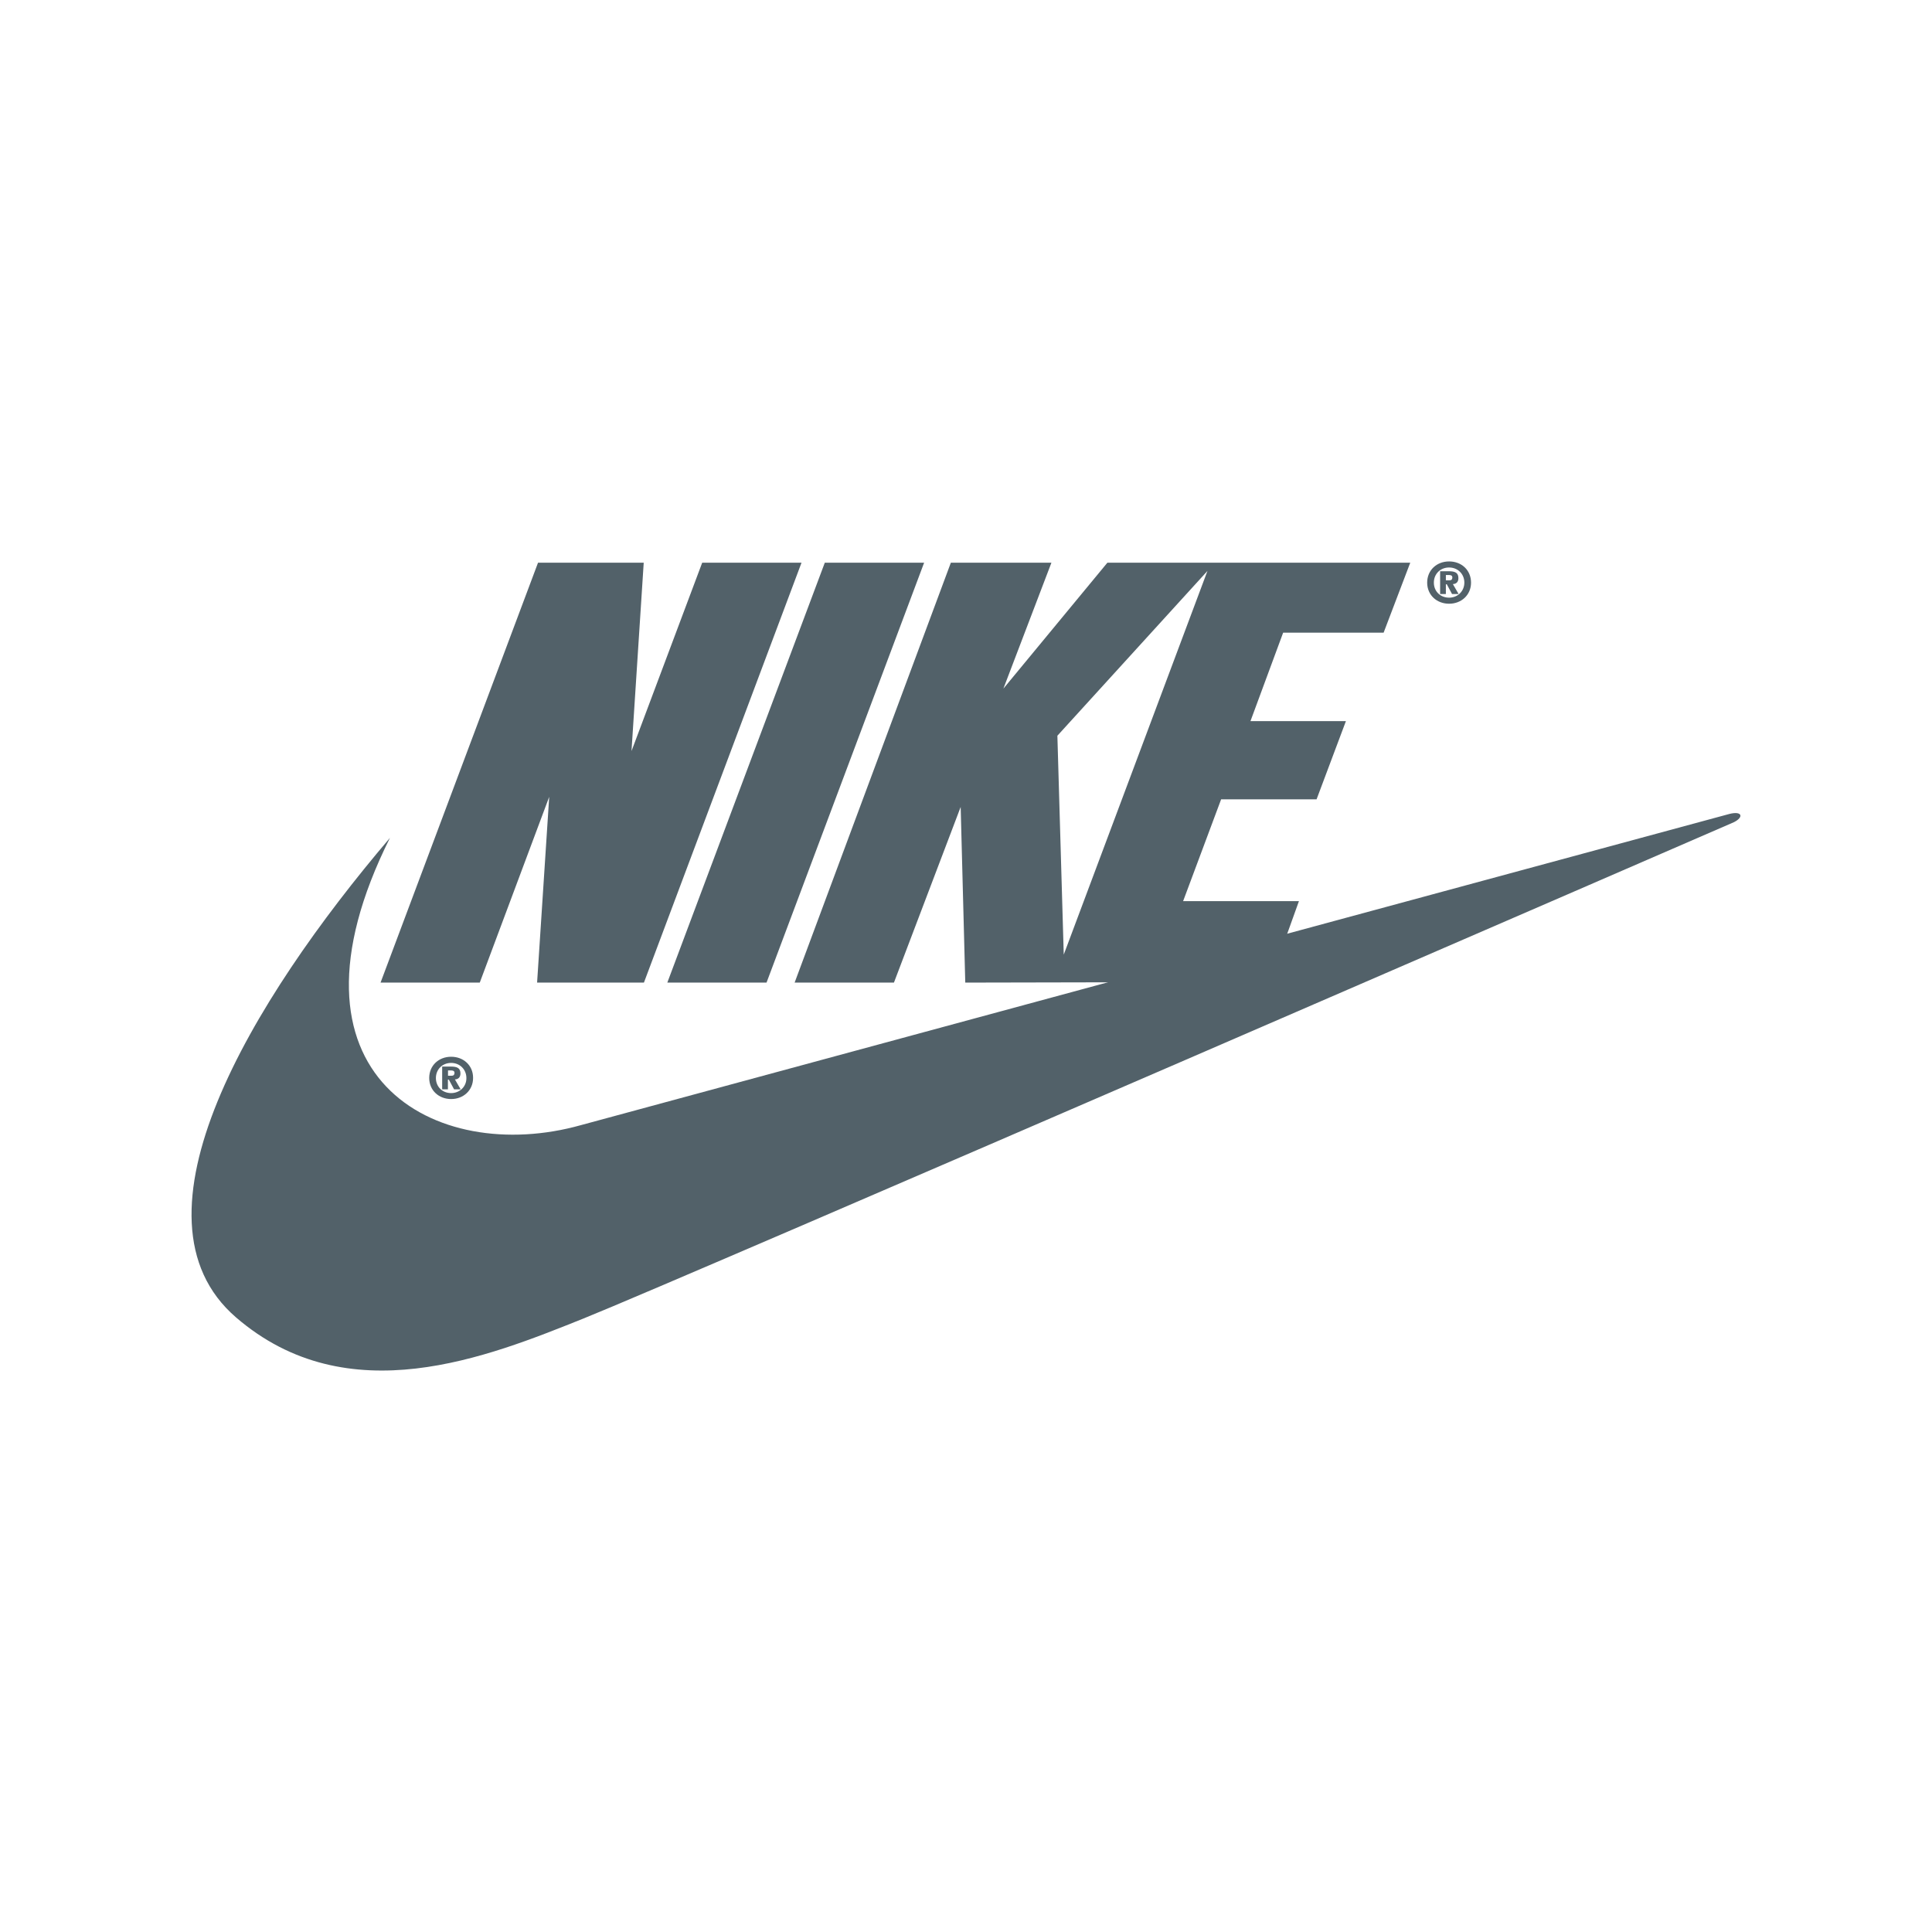 <?xml version="1.0" encoding="utf-8"?>
<!-- Generator: Adobe Illustrator 24.2.0, SVG Export Plug-In . SVG Version: 6.00 Build 0)  -->
<svg version="1.1" id="Layer_1" xmlns="http://www.w3.org/2000/svg" xmlns:xlink="http://www.w3.org/1999/xlink" x="0px" y="0px"
	 viewBox="0 0 185 185" style="enable-background:new 0 0 185 185;" xml:space="preserve">
<style type="text/css">
	.st0{fill:#526169;}
</style>
<g>
	<path class="st0" d="M43.2,101.19c-1.18,0-2.1,0.83-2.1,2.03c0,1.2,0.93,2.02,2.1,2.02s2.1-0.83,2.1-2.02
		C45.31,102.02,44.38,101.19,43.2,101.19z M43.2,104.67c-0.84,0-1.46-0.61-1.46-1.44c0-0.83,0.62-1.45,1.46-1.45
		c0.84,0,1.46,0.63,1.46,1.45C44.67,104.04,44.03,104.67,43.2,104.67z"/>
	<polygon class="st0" points="61.66,94.09 51.43,94.09 52.59,76.3 45.94,94.09 36.44,94.09 51.52,53.88 61.64,53.88 60.47,71.92 
		67.24,53.88 76.75,53.88 	"/>
	<polygon class="st0" points="63.9,94.09 78.98,53.88 88.49,53.88 73.4,94.09 	"/>
	<path class="st0" d="M37.34,80.23c-13.28,15.6-25.81,36.35-14.75,45.91c10.72,9.26,24.13,3.78,33.27,0.12
		c9.14-3.66,110.17-47.53,110.17-47.53c0.98-0.49,0.79-1.1-0.43-0.79c-0.49,0.12-109.98,29.8-109.98,29.8
		C41.73,111.64,25.89,103.14,37.34,80.23z"/>
	<path class="st0" d="M43.56,103.36c0.29-0.01,0.53-0.17,0.53-0.57c0-0.53-0.34-0.66-0.92-0.66h-0.83v2.18h0.55v-0.93h0.09l0.5,0.93
		h0.63L43.56,103.36z M43.21,103.01h-0.31v-0.51h0.27c0.16,0,0.35,0.02,0.35,0.23C43.51,102.96,43.4,103.01,43.21,103.01z"/>
	<path class="st0" d="M138.76,53.76c-1.18,0-2.1,0.83-2.1,2.03c0,1.2,0.93,2.02,2.1,2.02c1.17,0,2.1-0.83,2.1-2.02
		C140.86,54.58,139.94,53.76,138.76,53.76z M138.76,57.23c-0.84,0-1.46-0.61-1.46-1.44c0-0.83,0.62-1.45,1.46-1.45
		c0.84,0,1.46,0.63,1.46,1.45C140.22,56.6,139.59,57.23,138.76,57.23z"/>
	<path class="st0" d="M139.12,55.93c0.29-0.01,0.53-0.17,0.53-0.57c0-0.53-0.34-0.66-0.92-0.66h-0.83v2.18h0.55v-0.93h0.09l0.5,0.93
		h0.63L139.12,55.93z M138.76,55.57h-0.31v-0.51h0.27c0.16,0,0.35,0.02,0.35,0.23C139.06,55.53,138.95,55.57,138.76,55.57z"/>
	<path class="st0" d="M132.49,60.58l2.55-6.7H116h-0.09h-9.87l-9.96,12.06l4.6-12.06h-9.63L76.09,94.09h9.51l6.39-16.82l0.44,16.82
		l29.17-0.06l2.78-7.74h-11.09l3.64-9.75h9.14l2.81-7.49h-9.14l3.13-8.47H132.49z M101.86,91.41l-0.61-20.96l14.37-15.78
		L101.86,91.41z"/>
</g>
</svg>
